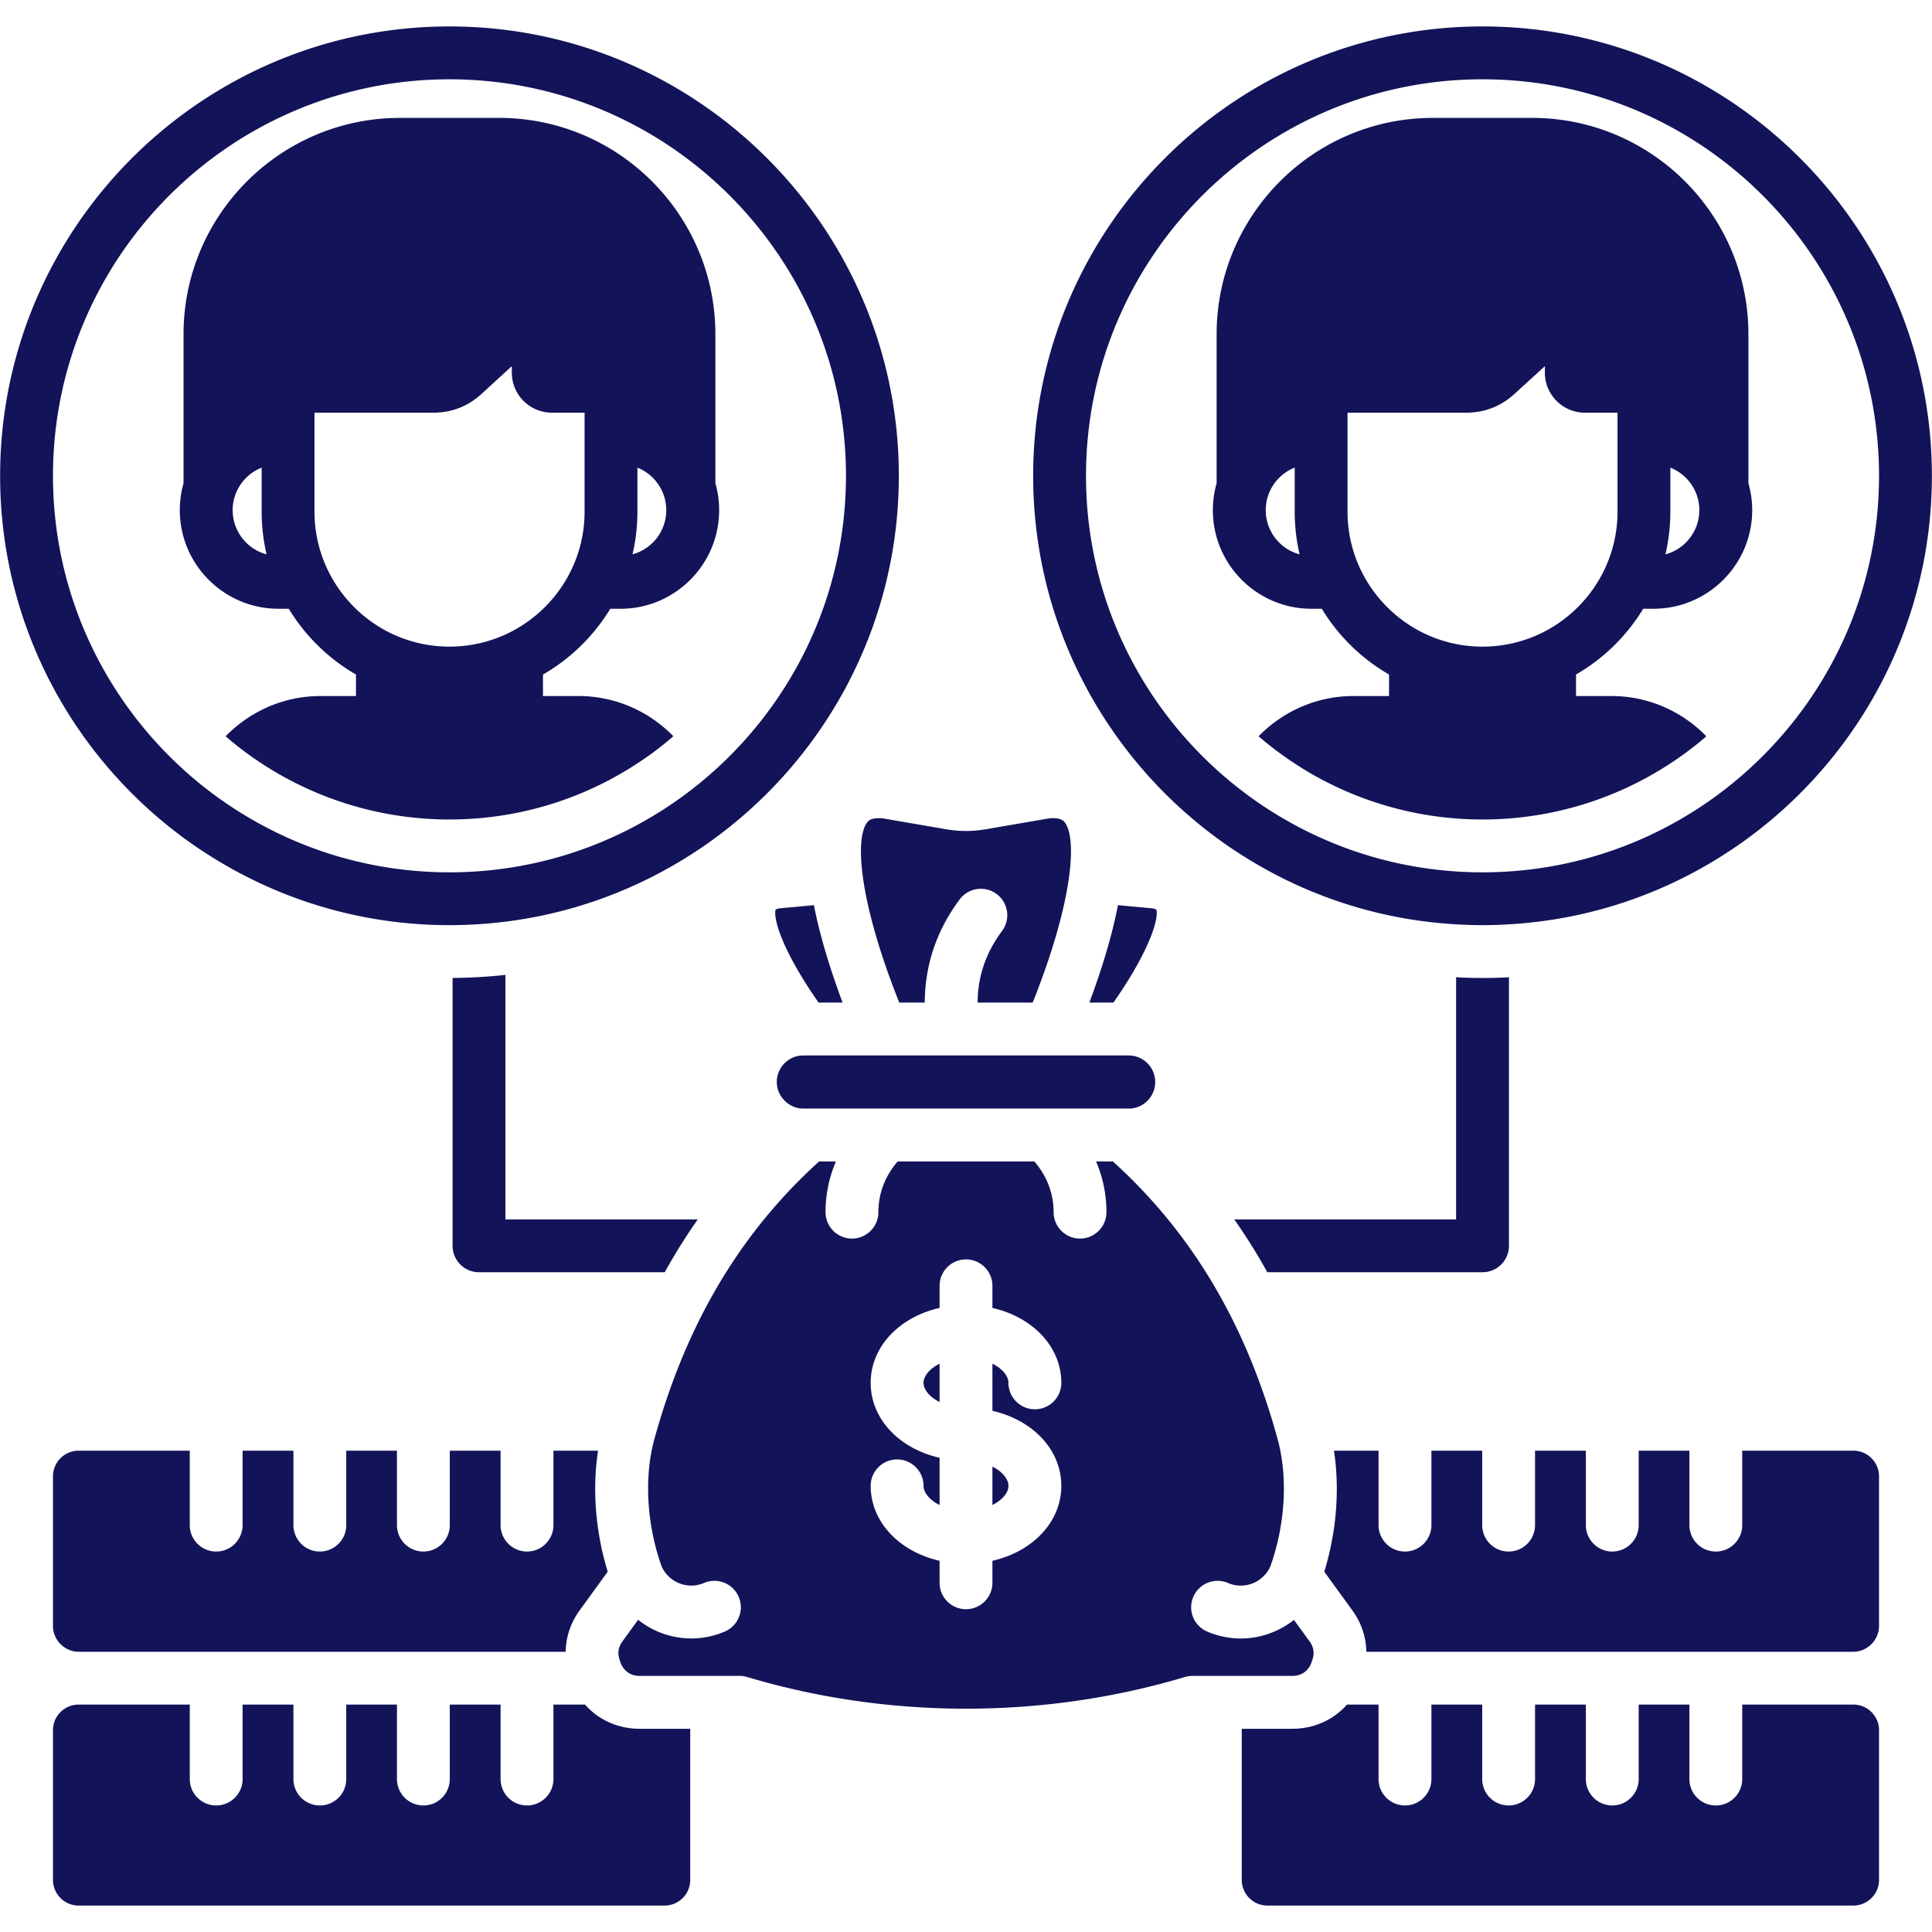 <?xml version="1.0" encoding="UTF-8"?>
<svg xmlns="http://www.w3.org/2000/svg" xmlns:xlink="http://www.w3.org/1999/xlink" version="1.1" width="512" height="512" x="0" y="0" viewBox="0 0 512 512" style="enable-background:new 0 0 512 512" xml:space="preserve">
  <g>
    <path d="M176.16 337.155h-49.22c-3.87 0-7-3.13-7-7v-70.99h.25c4.58-.04 9.2-.31 13.75-.81v64.8h50.97a156.8 156.8 0 0 0-8.75 14zm209.72-78.18v64.18h-58.79c3.15 4.47 6.07 9.14 8.77 14h57.02c3.87 0 7.01-3.13 7.01-7v-71.17c-2.24.13-4.61.19-7.01.19-2.37 0-4.72-.06-7-.2zM.03 126.095c0-65.67 53.42-119.09 119.08-119.09 65.67 0 119.09 53.42 119.09 119.09 0 40.82-20.64 76.9-52.04 98.37-.01.01-.01.02-.02.01-.55.38-1.11.75-1.67 1.11l-.01.01c-14.86 9.8-32.04 16.36-50.52 18.66-4.59.57-9.26.88-14 .91-.28.01-.55.01-.83.01-24.14 0-46.63-7.22-65.41-19.63-.01 0-.02 0-.03-.02-.51-.32-1-.66-1.5-.99l-.01-.01C20.71 203.065.03 166.945.03 126.095zm14.01 0c0 32.51 14.84 61.62 38.1 80.91 3.8 3.15 7.81 6.03 12.03 8.62 15.99 9.86 34.82 15.55 54.94 15.55 20.14 0 38.98-5.7 54.98-15.57 4.21-2.59 8.23-5.47 12.02-8.62 23.25-19.29 38.08-48.39 38.08-80.89 0-57.95-47.13-105.08-105.08-105.08-57.94 0-105.07 47.13-105.07 105.08zm33.61 9.1c0-2.46.34-4.85.99-7.11v-39.52c0-31.61 25.73-57.32 57.35-57.32h26.28c31.6 0 57.31 25.71 57.31 57.32v39.49c.65 2.27 1 4.67 1 7.14 0 14.41-11.72 26.13-26.11 26.13h-2.74a50.18 50.18 0 0 1-17.84 17.44v5.69h9.41c9.82 0 18.75 4.09 25.15 10.66-.43.38-.86.74-1.29 1.1-3.18 2.65-6.6 5.11-10.17 7.31-.08.06-.17.11-.25.16-14.3 8.83-30.77 13.49-47.63 13.49-16.85 0-33.3-4.66-47.62-13.48-.08-.05-.17-.1-.25-.16a89.977 89.977 0 0 1-10.16-7.31c-.43-.36-.86-.72-1.28-1.1 6.39-6.57 15.32-10.67 25.13-10.67h9.41v-5.7a50.153 50.153 0 0 1-17.81-17.43h-2.74c-14.41 0-26.14-11.72-26.14-26.13zm22.99 11.72c-.85-3.64-1.3-7.44-1.3-11.33v-11.65c-4.49 1.77-7.68 6.15-7.68 11.26 0 5.6 3.81 10.33 8.98 11.72zm84.28-11.33v-26.22h-8.65c-5.86 0-10.63-4.75-10.63-10.6v-1.73l-8.11 7.43c-3.63 3.27-7.88 4.9-12.7 4.9H83.34v26.22c0 14.28 8.41 26.62 20.52 32.37.01 0 .02.01.03.01.24.11.48.22.73.33l.06.03c4.41 1.95 9.3 3.04 14.43 3.04s10.02-1.09 14.44-3.04c.27-.12.55-.24.81-.37.01 0 .01-.01.02-.01 12.13-5.74 20.54-18.09 20.54-32.36zm21.65-.39c0-1.4-.24-2.74-.68-3.99a12.124 12.124 0 0 0-6.97-7.27v11.65c0 3.89-.45 7.68-1.3 11.32 5.15-1.39 8.95-6.11 8.95-11.71zm97.23-9.1c0-65.67 53.42-119.09 119.08-119.09 65.67 0 119.09 53.42 119.09 119.09 0 40.85-20.68 76.97-52.13 98.43-.5.34-1.01.68-1.52 1.01-16.96 11.21-36.93 18.18-58.43 19.42-2.32.15-4.66.22-7.01.22s-4.68-.07-7-.22c-21.46-1.23-41.42-8.19-58.36-19.37-.57-.37-1.13-.74-1.68-1.12-31.4-21.47-52.04-57.55-52.04-98.37zm14 0c0 32.5 14.83 61.61 38.09 80.89 3.79 3.15 7.81 6.04 12.02 8.63 16 9.86 34.83 15.56 54.97 15.56 20.13 0 38.96-5.69 54.95-15.55 4.22-2.59 8.24-5.48 12.03-8.63 23.26-19.28 38.1-48.39 38.1-80.9 0-57.95-47.13-105.08-105.08-105.08-57.94 0-105.08 47.13-105.08 105.08zm33.62 9.1c0-2.47.35-4.87 1-7.14v-39.49c0-31.61 25.71-57.32 57.31-57.32h26.28c31.62 0 57.34 25.71 57.34 57.32v39.49c.65 2.27 1 4.67 1 7.14 0 14.41-11.729 26.13-26.14 26.13h-2.74a50.234 50.234 0 0 1-17.81 17.43v5.7h9.41c9.81 0 18.73 4.1 25.13 10.67-.43.38-.86.74-1.29 1.1a88.548 88.548 0 0 1-10.16 7.31c-.09.06-.18.11-.27.17-14.29 8.81-30.75 13.47-47.6 13.47s-33.32-4.66-47.63-13.48c-.08-.05-.17-.1-.25-.16a90.381 90.381 0 0 1-10.18-7.33c-.43-.36-.86-.72-1.28-1.09 6.41-6.57 15.34-10.66 25.16-10.66h9.41v-5.7a50.262 50.262 0 0 1-17.82-17.43h-2.76c-14.4 0-26.11-11.72-26.11-26.13zm22.99 11.72c-.85-3.64-1.3-7.44-1.3-11.33v-11.66a12.135 12.135 0 0 0-7.68 11.27c0 5.61 3.82 10.34 8.98 11.72zm84.25-11.33v-26.22h-8.65c-5.84 0-10.6-4.75-10.6-10.6v-1.73l-8.15 7.44c-3.51 3.2-7.89 4.89-12.66 4.89h-31.49v26.22c0 14.26 8.39 26.58 20.46 32.34.01.01.02.02.03.02s.021.01.03.01.02.01.03.01c.2.09.39.18.6.27.04.02.08.03.12.05l.01.01.06.03c4.41 1.95 9.3 3.04 14.43 3.04s10.02-1.09 14.44-3.04c.03-.02.06-.03.08-.04.01 0 .01-.01.02-.01s.01-.01.02-.01.01-.01.02-.01.01-.01.02-.01.01-.01.02-.01.02-.01.03-.01c.19-.1.38-.19.58-.26.01 0 .02-.01.03-.01s.02-.01.03-.02c12.09-5.75 20.49-18.08 20.49-32.35zm21.68-.39c0-5.11-3.19-9.49-7.68-11.26v11.65c0 3.89-.45 7.69-1.3 11.33 5.17-1.39 8.98-6.12 8.98-11.72zm40.82 249.25h-29.45v19.72c0 3.87-3.13 7.01-7 7.01s-7-3.14-7-7.01v-19.72h-13.44v19.72c0 3.87-3.13 7.01-7 7.01s-7-3.14-7-7.01v-19.72H406.8v19.72c0 3.87-3.13 7.01-7 7.01s-7-3.14-7-7.01v-19.72h-13.46v19.72c0 3.87-3.14 7.01-7.01 7.01-3.86 0-7-3.14-7-7.01v-19.72h-11.82c1.57 10.25.68 21.49-2.56 32.07l7.43 10.24c2.39 3.28 3.65 7.09 3.72 10.98h129.06c3.69 0 6.8-3.12 6.8-6.81v-39.68c0-3.75-3.05-6.8-6.8-6.8zm0 67.29h-29.45v19.73c0 3.87-3.13 7-7 7s-7-3.13-7-7v-19.73h-13.44v19.73c0 3.87-3.13 7-7 7s-7-3.13-7-7v-19.73H406.8v19.73c0 3.87-3.13 7-7 7s-7-3.13-7-7v-19.73h-13.46v19.73c0 3.87-3.14 7-7.01 7-3.86 0-7-3.13-7-7v-19.73h-8.37c-3.55 4.03-8.72 6.41-14.48 6.41H329.1c-.02.12-.02.25-.02.37v39.68c0 3.75 3.05 6.8 6.8 6.8h155.28c3.75 0 6.8-3.05 6.8-6.8v-39.68c0-3.74-3.05-6.78-6.8-6.78zm-470.32-67.29c-3.75 0-6.8 3.05-6.8 6.8v39.68c0 3.69 3.11 6.81 6.8 6.81H149.9c.07-3.89 1.33-7.7 3.72-10.98l7.43-10.24c-3.24-10.58-4.13-21.82-2.56-32.07h-11.82v19.72c0 3.87-3.14 7.01-7 7.01-3.87 0-7.01-3.14-7.01-7.01v-19.72H119.2v19.72c0 3.87-3.13 7.01-7 7.01s-7-3.14-7-7.01v-19.72H91.76v19.72c0 3.87-3.13 7.01-7 7.01s-7-3.14-7-7.01v-19.72H64.29v19.72c0 3.87-3.13 7.01-7 7.01s-7-3.14-7-7.01v-19.72zm148.67 73.7c-5.75 0-10.91-2.38-14.47-6.41h-8.37v19.73c0 3.87-3.14 7-7 7-3.87 0-7.01-3.13-7.01-7v-19.73H119.2v19.73c0 3.87-3.13 7-7 7s-7-3.13-7-7v-19.73H91.76v19.73c0 3.87-3.13 7-7 7s-7-3.13-7-7v-19.73H64.29v19.73c0 3.87-3.13 7-7 7s-7-3.13-7-7v-19.73H20.84c-3.75 0-6.8 3.04-6.8 6.78v39.68c0 3.75 3.05 6.8 6.8 6.8h155.28c3.75 0 6.8-3.05 6.8-6.8v-39.68c0-.12 0-.25-.02-.37zm136.92-217.12c-.13-.07-.42-.19-.96-.3l-9.2-.84c-1.65 8.53-4.48 17.52-7.58 25.81h6.38c10.1-14.46 12.06-22.7 11.36-24.67zm-76.65-23.04c-3.31 4.45-2.03 21.26 8.54 47.71h6.75c.05-9.98 3.15-19.15 9.26-27.34 2.3-3.1 6.69-3.74 9.79-1.43s3.74 6.7 1.43 9.8c-4.29 5.77-6.43 12.01-6.47 18.97h14.6c10.56-26.48 11.83-43.29 8.53-47.71-.31-.41-1.02-1.36-4.11-1.12l-16.8 2.89c-3.67.62-6.92.62-10.57.01l-16.83-2.9c-3.1-.25-3.81.71-4.12 1.12zm-6.48 47.71c-3.1-8.31-5.94-17.3-7.6-25.81l-9.18.84c-.53.11-.82.23-.95.3-.7 1.97 1.26 10.21 11.36 24.67zm-10.42 28.09h86.23c3.88 0 7.03-3.15 7.03-7.03 0-3.89-3.15-7.05-7.03-7.05h-86.23c-3.87 0-7.02 3.16-7.02 7.05 0 3.81 3.21 7.03 7.02 7.03zm129.6 150.35h-26.5c-.68 0-1.35.1-2.01.3-37.39 11.18-78.55 11.18-115.92 0-.65-.2-1.32-.3-2-.3h-26.54c-2.44 0-4.35-1.37-5.12-3.71l-.2-.6c-.58-1.75-.33-3.34.76-4.84l4.16-5.72c3.99 3.18 8.99 4.94 14.12 4.94 2.96 0 5.97-.59 8.86-1.83 3.55-1.52 5.2-5.64 3.67-9.19-1.52-3.56-5.63-5.2-9.19-3.68-4.3 1.84-9.29-.11-11.22-4.36-3.979-11.09-4.7-23.71-1.92-33.81 8.39-30.46 22.68-54.55 43.64-73.54h4.46a33.96 33.96 0 0 0-2.75 13.43c0 3.87 3.14 7.01 7 7.01 3.87 0 7-3.14 7-7.01 0-4.94 1.8-9.63 5.12-13.43h36.2c3.32 3.8 5.12 8.49 5.12 13.43 0 3.87 3.13 7.01 7 7.01 3.86 0 7-3.14 7-7.01 0-4.7-.95-9.23-2.75-13.43h4.46c21 19.03 35.29 43.11 43.64 73.54 2.78 10.09 2.06 22.69-1.91 33.77a8.605 8.605 0 0 1-4.65 4.48c-2.13.85-4.46.83-6.58-.08-3.55-1.52-7.67.12-9.19 3.68-1.53 3.55.12 7.67 3.67 9.19 2.87 1.23 5.88 1.84 8.9 1.84 2.85 0 5.7-.54 8.42-1.64a22.72 22.72 0 0 0 5.68-3.29l4.14 5.7c1.09 1.5 1.34 3.09.76 4.84l-.22.63c-.75 2.31-2.66 3.68-5.11 3.68zM263 373.885v-12.49c2.63 1.31 4.25 3.25 4.25 5.07 0 3.87 3.14 7.01 7.01 7.01 3.86 0 7-3.14 7-7.01 0-9.58-7.61-17.44-18.26-19.85v-5.86c0-3.86-3.13-7-7-7s-7 3.14-7 7v5.86c-10.65 2.41-18.26 10.27-18.26 19.85 0 9.59 7.61 17.45 18.26 19.86v12.52c-2.63-1.32-4.25-3.26-4.25-5.08 0-3.87-3.14-7-7.01-7-3.86 0-7 3.13-7 7 0 9.58 7.61 17.44 18.26 19.86v5.82c0 3.87 3.13 7.01 7 7.01s7-3.14 7-7.01v-5.82c10.65-2.42 18.26-10.28 18.26-19.86 0-9.6-7.61-17.46-18.26-19.88zm0 24.96c2.63-1.32 4.25-3.26 4.25-5.08s-1.62-3.78-4.25-5.09zm-18.25-32.38c0 1.82 1.62 3.77 4.25 5.08v-10.15c-2.63 1.31-4.25 3.25-4.25 5.07z" fill="#131359" opacity="1" data-original="#000000"></path>
  </g>
</svg>
